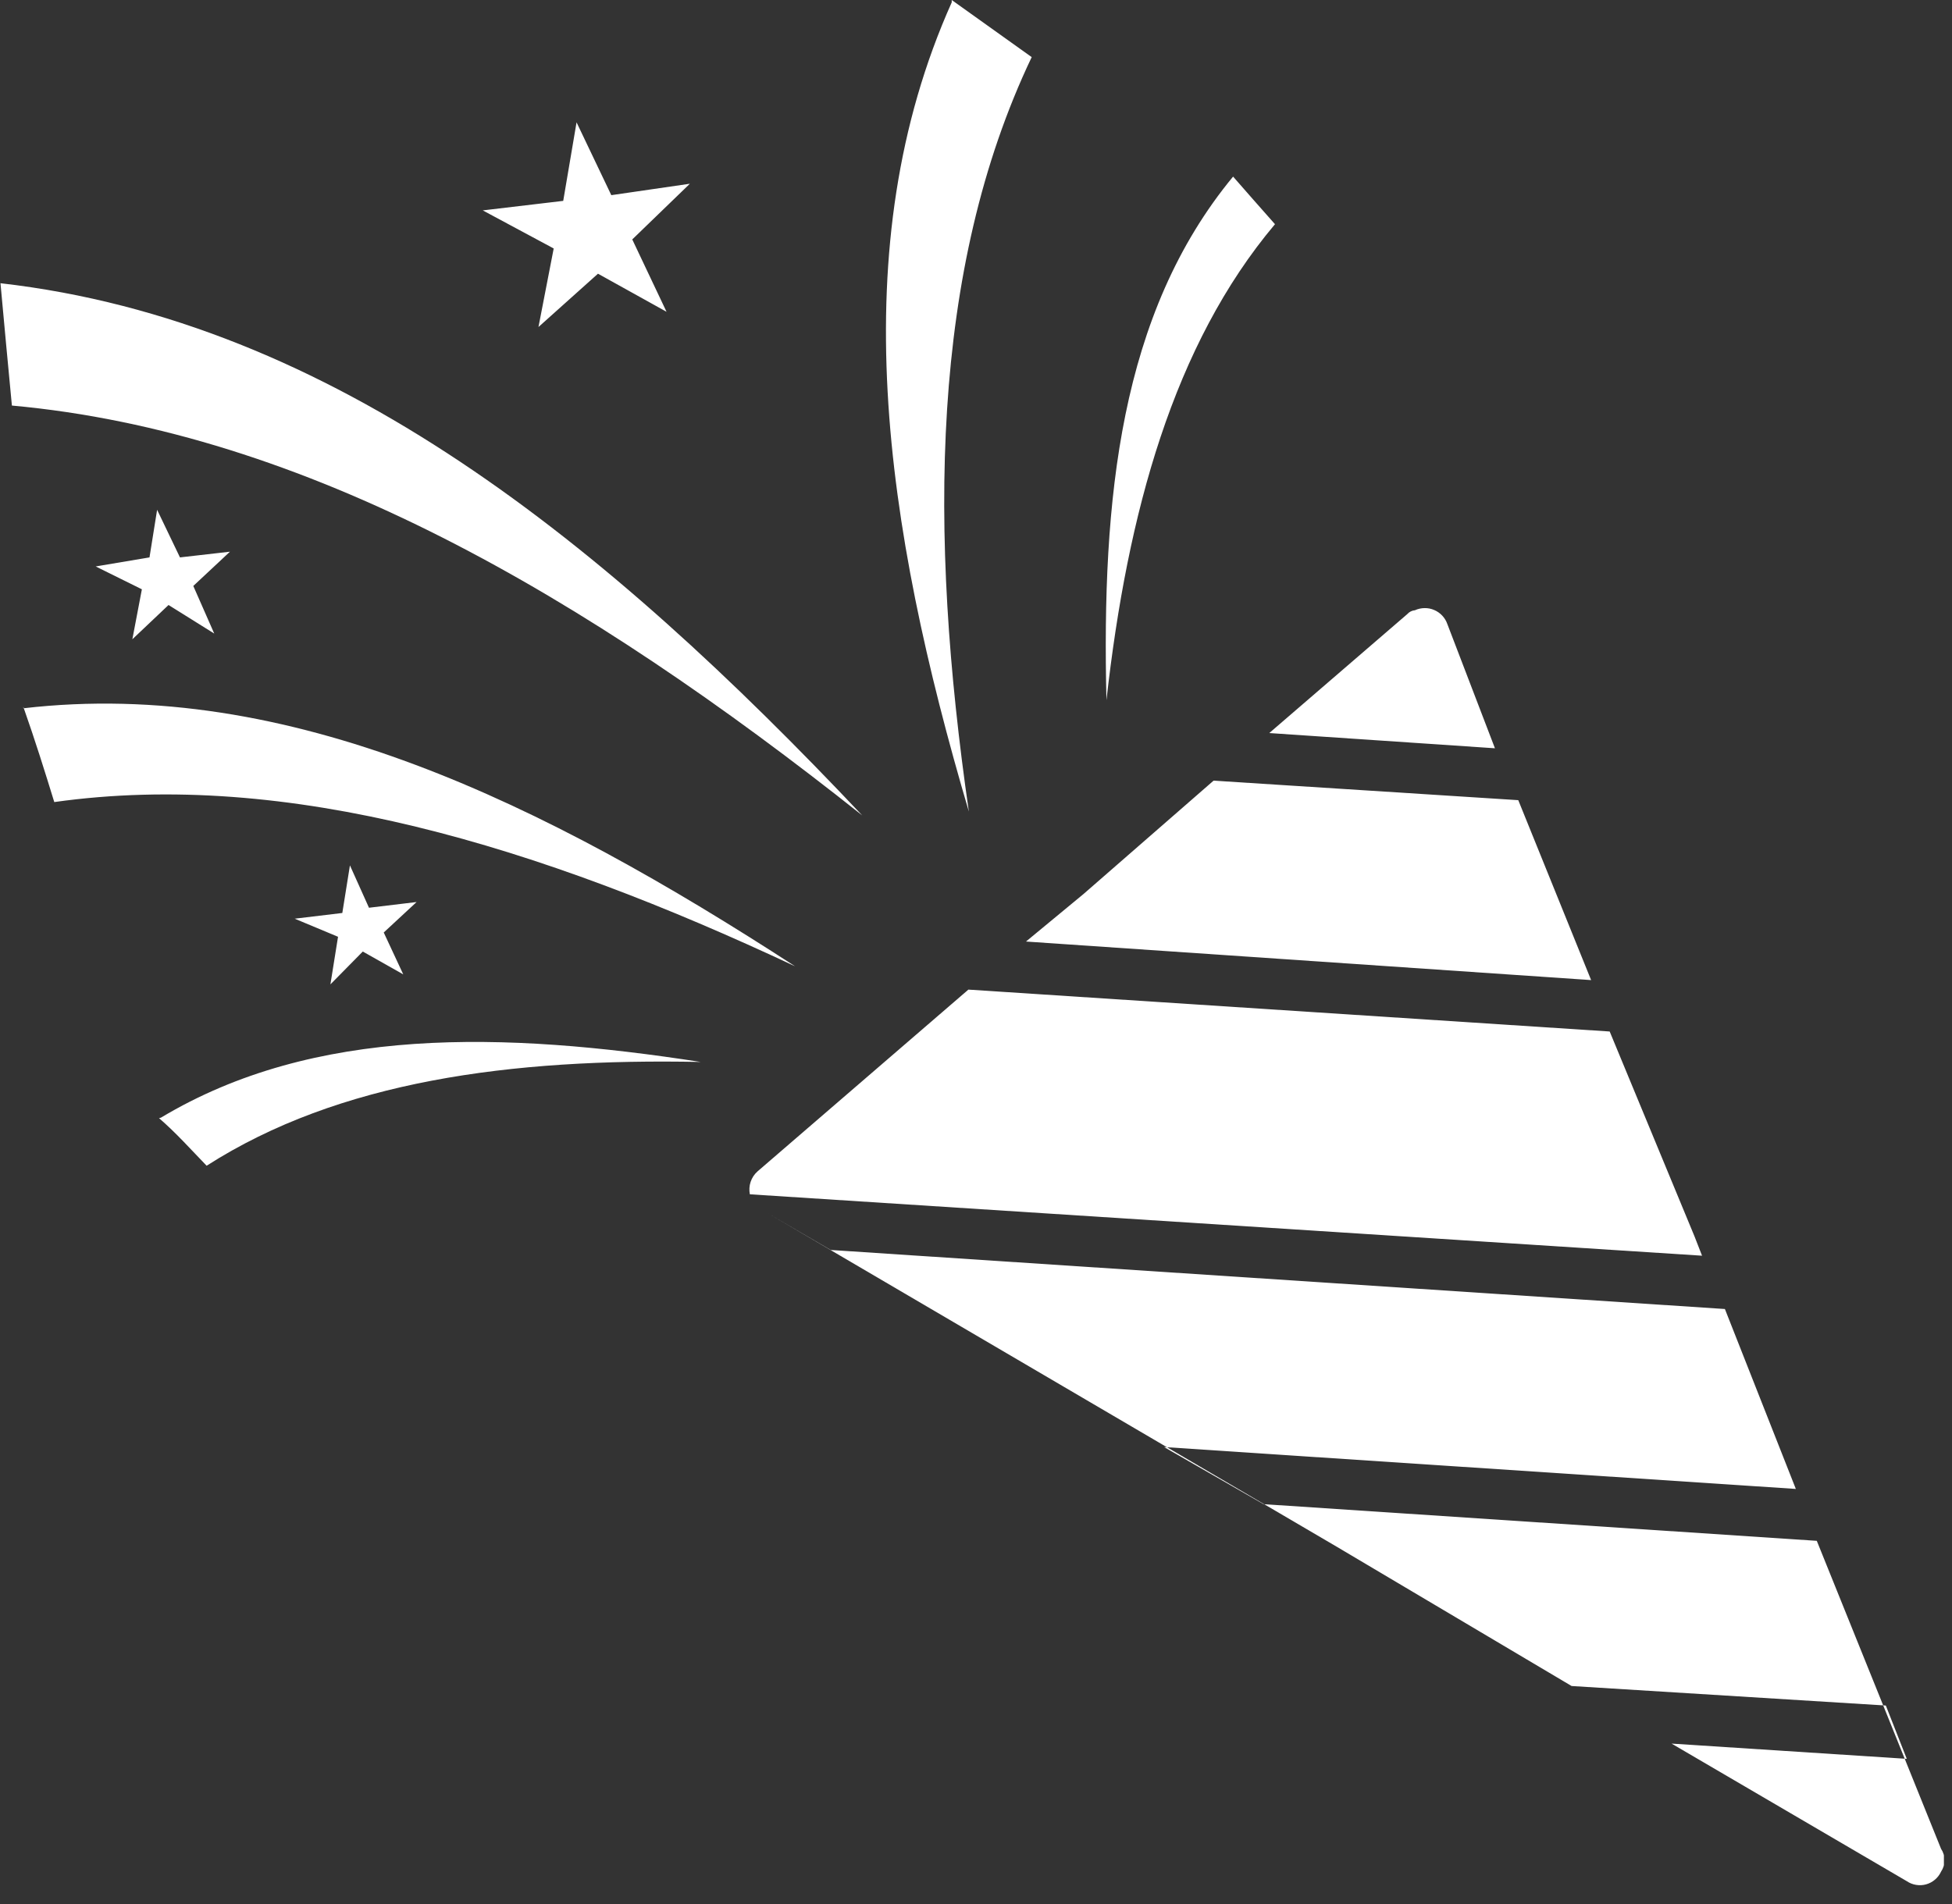 <?xml version="1.0" encoding="UTF-8"?> <svg xmlns="http://www.w3.org/2000/svg" width="41" height="40" viewBox="0 0 41 40" fill="none"><rect x="0" y="0" width="41" height="40" fill="#333333" stroke="none"/> <g clip-path="url(#clip0_112_77)"> <path fill-rule="evenodd" clip-rule="evenodd" d="M35.59 25.97L35.75 26.38L15.75 25.09C15.733 25.003 15.738 24.913 15.766 24.829C15.794 24.745 15.844 24.669 15.91 24.61L20.34 20.79L33.81 21.67L35.59 25.97ZM6.19 19.3L7.19 19.18L7.35 18.18L7.75 19.07L8.75 18.95L8.06 19.59L8.47 20.47L7.62 19.99L6.94 20.68L7.1 19.68L6.19 19.3ZM2.01 11.9L3.14 11.71L3.3 10.71L3.78 11.71L4.83 11.59L4.06 12.31L4.5 13.31L3.54 12.71L2.78 13.43L2.98 12.38L2.01 11.9ZM10.14 4.42L11.83 4.22L12.11 2.57L12.84 4.1L14.49 3.86L13.28 5.03L14 6.55L12.56 5.75L11.31 6.87L11.63 5.22L10.14 4.42ZM0.01 5.95C7.01 6.75 12.72 11.42 18.11 17.13C12.28 12.5 6.41 9.08 0.25 8.52C0.17 7.68 0.09 6.83 0.01 5.95ZM0.49 14.88C6.08 14.23 11.43 16.88 16.7 20.3C11.31 17.77 6.04 16.16 1.14 16.85C0.94 16.2 0.74 15.56 0.49 14.85V14.88ZM25.9 3.71C23.52 6.59 23.14 10.49 23.24 14.71C23.68 10.77 24.65 7.24 26.78 4.71C26.46 4.35 26.18 4.03 25.9 3.71ZM19.99 0.05C17.69 5.19 18.58 11.05 20.35 17.05C19.5 11.18 19.54 5.67 21.67 1.2L19.99 0V0.05ZM3.38 23.48C6.6 21.55 10.58 21.67 14.72 22.31C10.72 22.23 7.12 22.71 4.34 24.49C4.02 24.16 3.7 23.8 3.34 23.49L3.38 23.48ZM21.55 19.78L22.76 18.78L25.49 16.4L31.89 16.81L33.42 20.59L21.55 19.78ZM26.66 15.4L29.56 12.9C29.601 12.854 29.658 12.825 29.72 12.82C29.783 12.791 29.852 12.776 29.922 12.775C29.991 12.774 30.06 12.787 30.124 12.815C30.188 12.842 30.246 12.883 30.293 12.933C30.341 12.984 30.377 13.044 30.4 13.11L31.4 15.72L26.66 15.4ZM36.23 27.5L37.72 31.28L24.45 30.4L26.54 31.6L38.16 32.37L40.77 38.84C40.818 38.911 40.843 38.995 40.843 39.08C40.843 39.166 40.818 39.249 40.77 39.32C40.74 39.385 40.697 39.442 40.642 39.488C40.588 39.534 40.525 39.568 40.456 39.587C40.388 39.606 40.316 39.61 40.246 39.598C40.176 39.587 40.109 39.56 40.05 39.52L35.11 36.63L40.05 36.95L39.61 35.83L33.01 35.42L28.07 32.49L16.13 25.49L17.45 26.26L36.23 27.5Z" fill="white"></path> </g> <defs> <clipPath id="clip0_112_77"> <rect width="40.83" height="39.61" fill="white"></rect> </clipPath> </defs> </svg> 